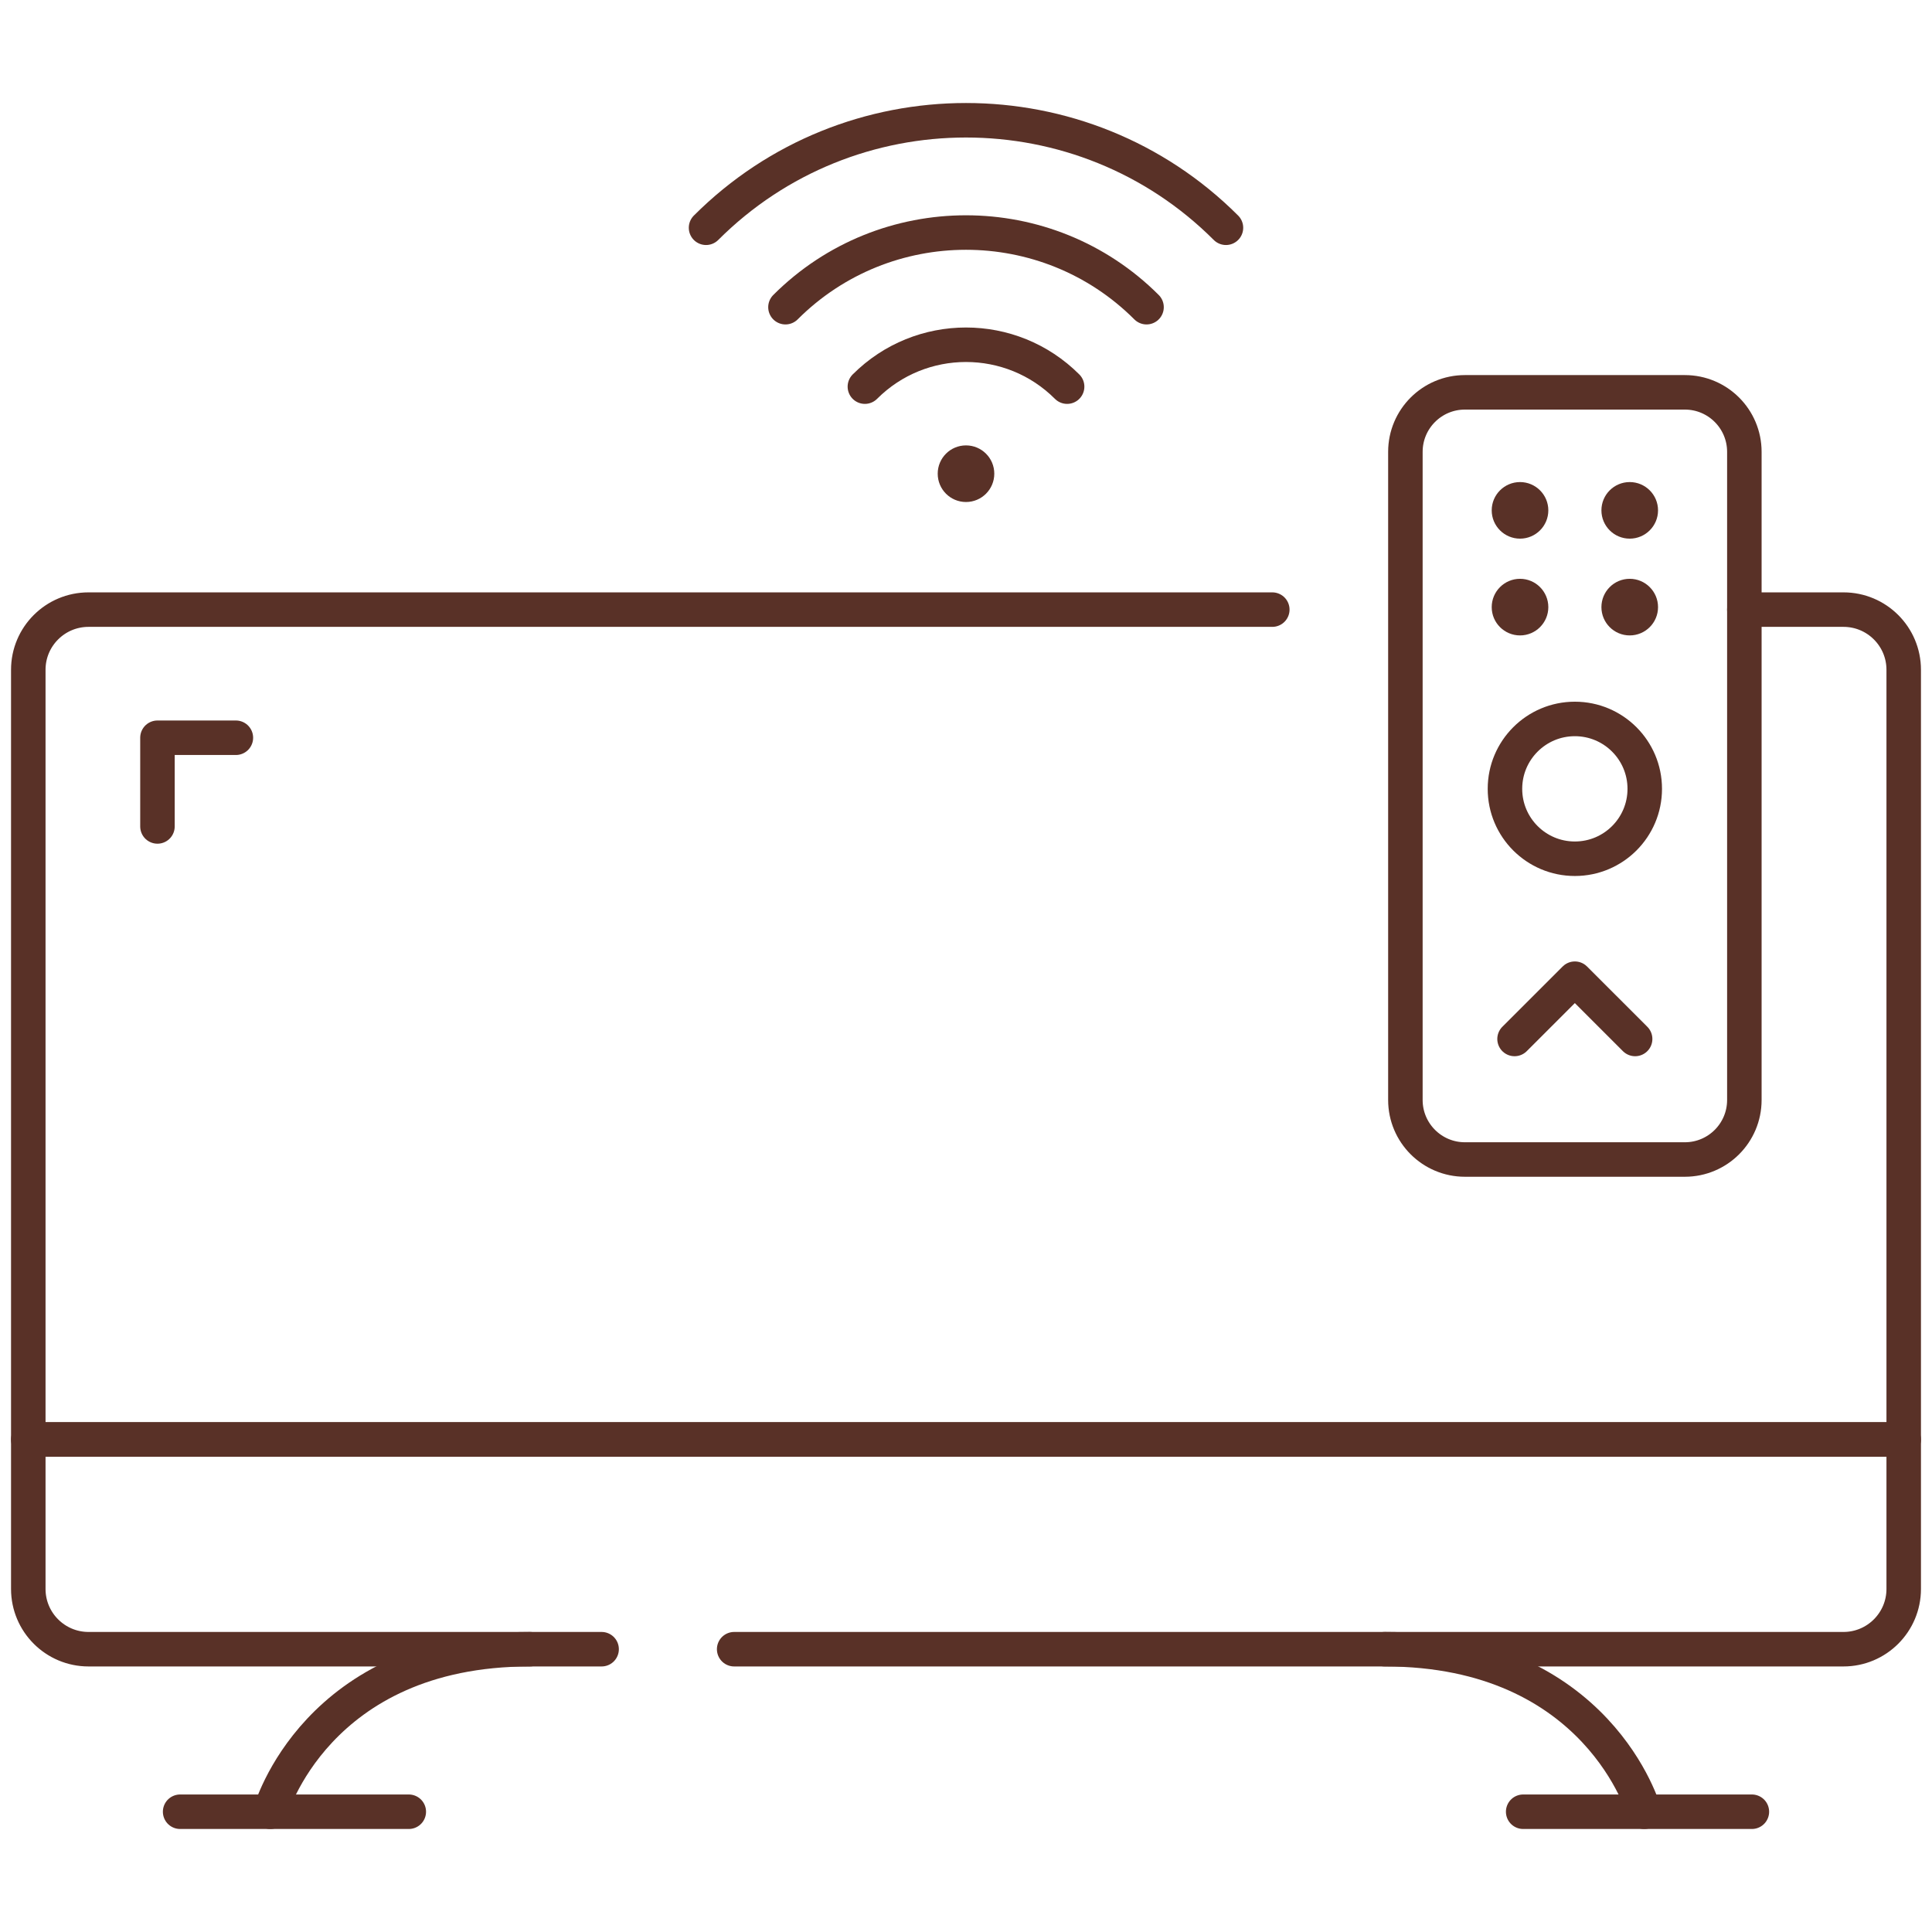 <svg width="56" height="56" viewBox="0 0 56 56" fill="none" xmlns="http://www.w3.org/2000/svg">
<path d="M50.561 17.67H53.434C54.399 17.67 55.18 18.451 55.18 19.414V41.725H0.82V19.414C0.82 18.451 1.601 17.67 2.566 17.67H36.878" stroke="#593127" stroke-miterlimit="10" stroke-linecap="round" stroke-linejoin="round"/>
<path d="M21.28 47.803H53.434C54.398 47.803 55.18 47.021 55.18 46.057V41.724H0.82V46.057C0.82 47.021 1.602 47.803 2.566 47.803H17.438" stroke="#593127" stroke-miterlimit="10" stroke-linecap="round" stroke-linejoin="round"/>
<path d="M7.835 52.514C7.835 52.514 9.151 47.803 15.357 47.803" stroke="#593127" stroke-miterlimit="10" stroke-linecap="round" stroke-linejoin="round"/>
<path d="M47.658 52.514C47.658 52.514 46.342 47.803 40.137 47.803" stroke="#593127" stroke-miterlimit="10" stroke-linecap="round" stroke-linejoin="round"/>
<path d="M5.221 52.514H11.849" stroke="#593127" stroke-miterlimit="10" stroke-linecap="round" stroke-linejoin="round"/>
<path d="M44.15 52.514H50.779" stroke="#593127" stroke-miterlimit="10" stroke-linecap="round" stroke-linejoin="round"/>
<path d="M48.836 33.609H42.461C41.509 33.609 40.736 32.837 40.736 31.884V13.097C40.736 12.144 41.509 11.372 42.461 11.372H48.836C49.789 11.372 50.561 12.144 50.561 13.097V31.884C50.561 32.837 49.789 33.609 48.836 33.609Z" stroke="#593127" stroke-miterlimit="10" stroke-linecap="round" stroke-linejoin="round"/>
<path d="M44.879 14.793C44.879 15.246 44.511 15.613 44.059 15.613C43.606 15.613 43.238 15.246 43.238 14.793C43.238 14.34 43.606 13.973 44.059 13.973C44.511 13.973 44.879 14.34 44.879 14.793Z" fill="#593127"/>
<path d="M48.059 14.793C48.059 15.246 47.691 15.613 47.238 15.613C46.785 15.613 46.418 15.246 46.418 14.793C46.418 14.34 46.785 13.973 47.238 13.973C47.691 13.973 48.059 14.34 48.059 14.793Z" fill="#593127"/>
<path d="M44.879 17.598C44.879 18.051 44.511 18.418 44.059 18.418C43.606 18.418 43.238 18.051 43.238 17.598C43.238 17.145 43.606 16.777 44.059 16.777C44.511 16.777 44.879 17.145 44.879 17.598Z" fill="#593127"/>
<path d="M48.059 17.598C48.059 18.051 47.691 18.418 47.238 18.418C46.785 18.418 46.418 18.051 46.418 17.598C46.418 17.145 46.785 16.777 47.238 16.777C47.691 16.777 48.059 17.145 48.059 17.598Z" fill="#593127"/>
<path d="M47.674 22.865C47.674 23.984 46.767 24.891 45.648 24.891C44.529 24.891 43.622 23.984 43.622 22.865C43.622 21.746 44.529 20.839 45.648 20.839C46.767 20.839 47.674 21.746 47.674 22.865Z" stroke="#593127" stroke-miterlimit="10" stroke-linecap="round" stroke-linejoin="round"/>
<path d="M43.9 30.115L45.648 28.368L47.395 30.115" stroke="#593127" stroke-miterlimit="10" stroke-linecap="round" stroke-linejoin="round"/>
<path d="M6.837 21.384H4.564V23.955" stroke="#593127" stroke-miterlimit="10" stroke-linecap="round" stroke-linejoin="round"/>
<path d="M20.465 6.602C24.62 2.447 31.38 2.447 35.535 6.602" stroke="#593127" stroke-miterlimit="10" stroke-linecap="round" stroke-linejoin="round"/>
<path d="M22.767 8.904C25.652 6.019 30.347 6.019 33.233 8.904" stroke="#593127" stroke-miterlimit="10" stroke-linecap="round" stroke-linejoin="round"/>
<path d="M25.069 11.207C26.688 9.588 29.312 9.588 30.931 11.207" stroke="#593127" stroke-miterlimit="10" stroke-linecap="round" stroke-linejoin="round"/>
<path d="M28.82 13.73C28.82 14.184 28.453 14.551 28 14.551C27.547 14.551 27.18 14.184 27.18 13.73C27.18 13.277 27.547 12.91 28 12.91C28.453 12.91 28.82 13.277 28.82 13.73Z" fill="#593127"/>
</svg>
